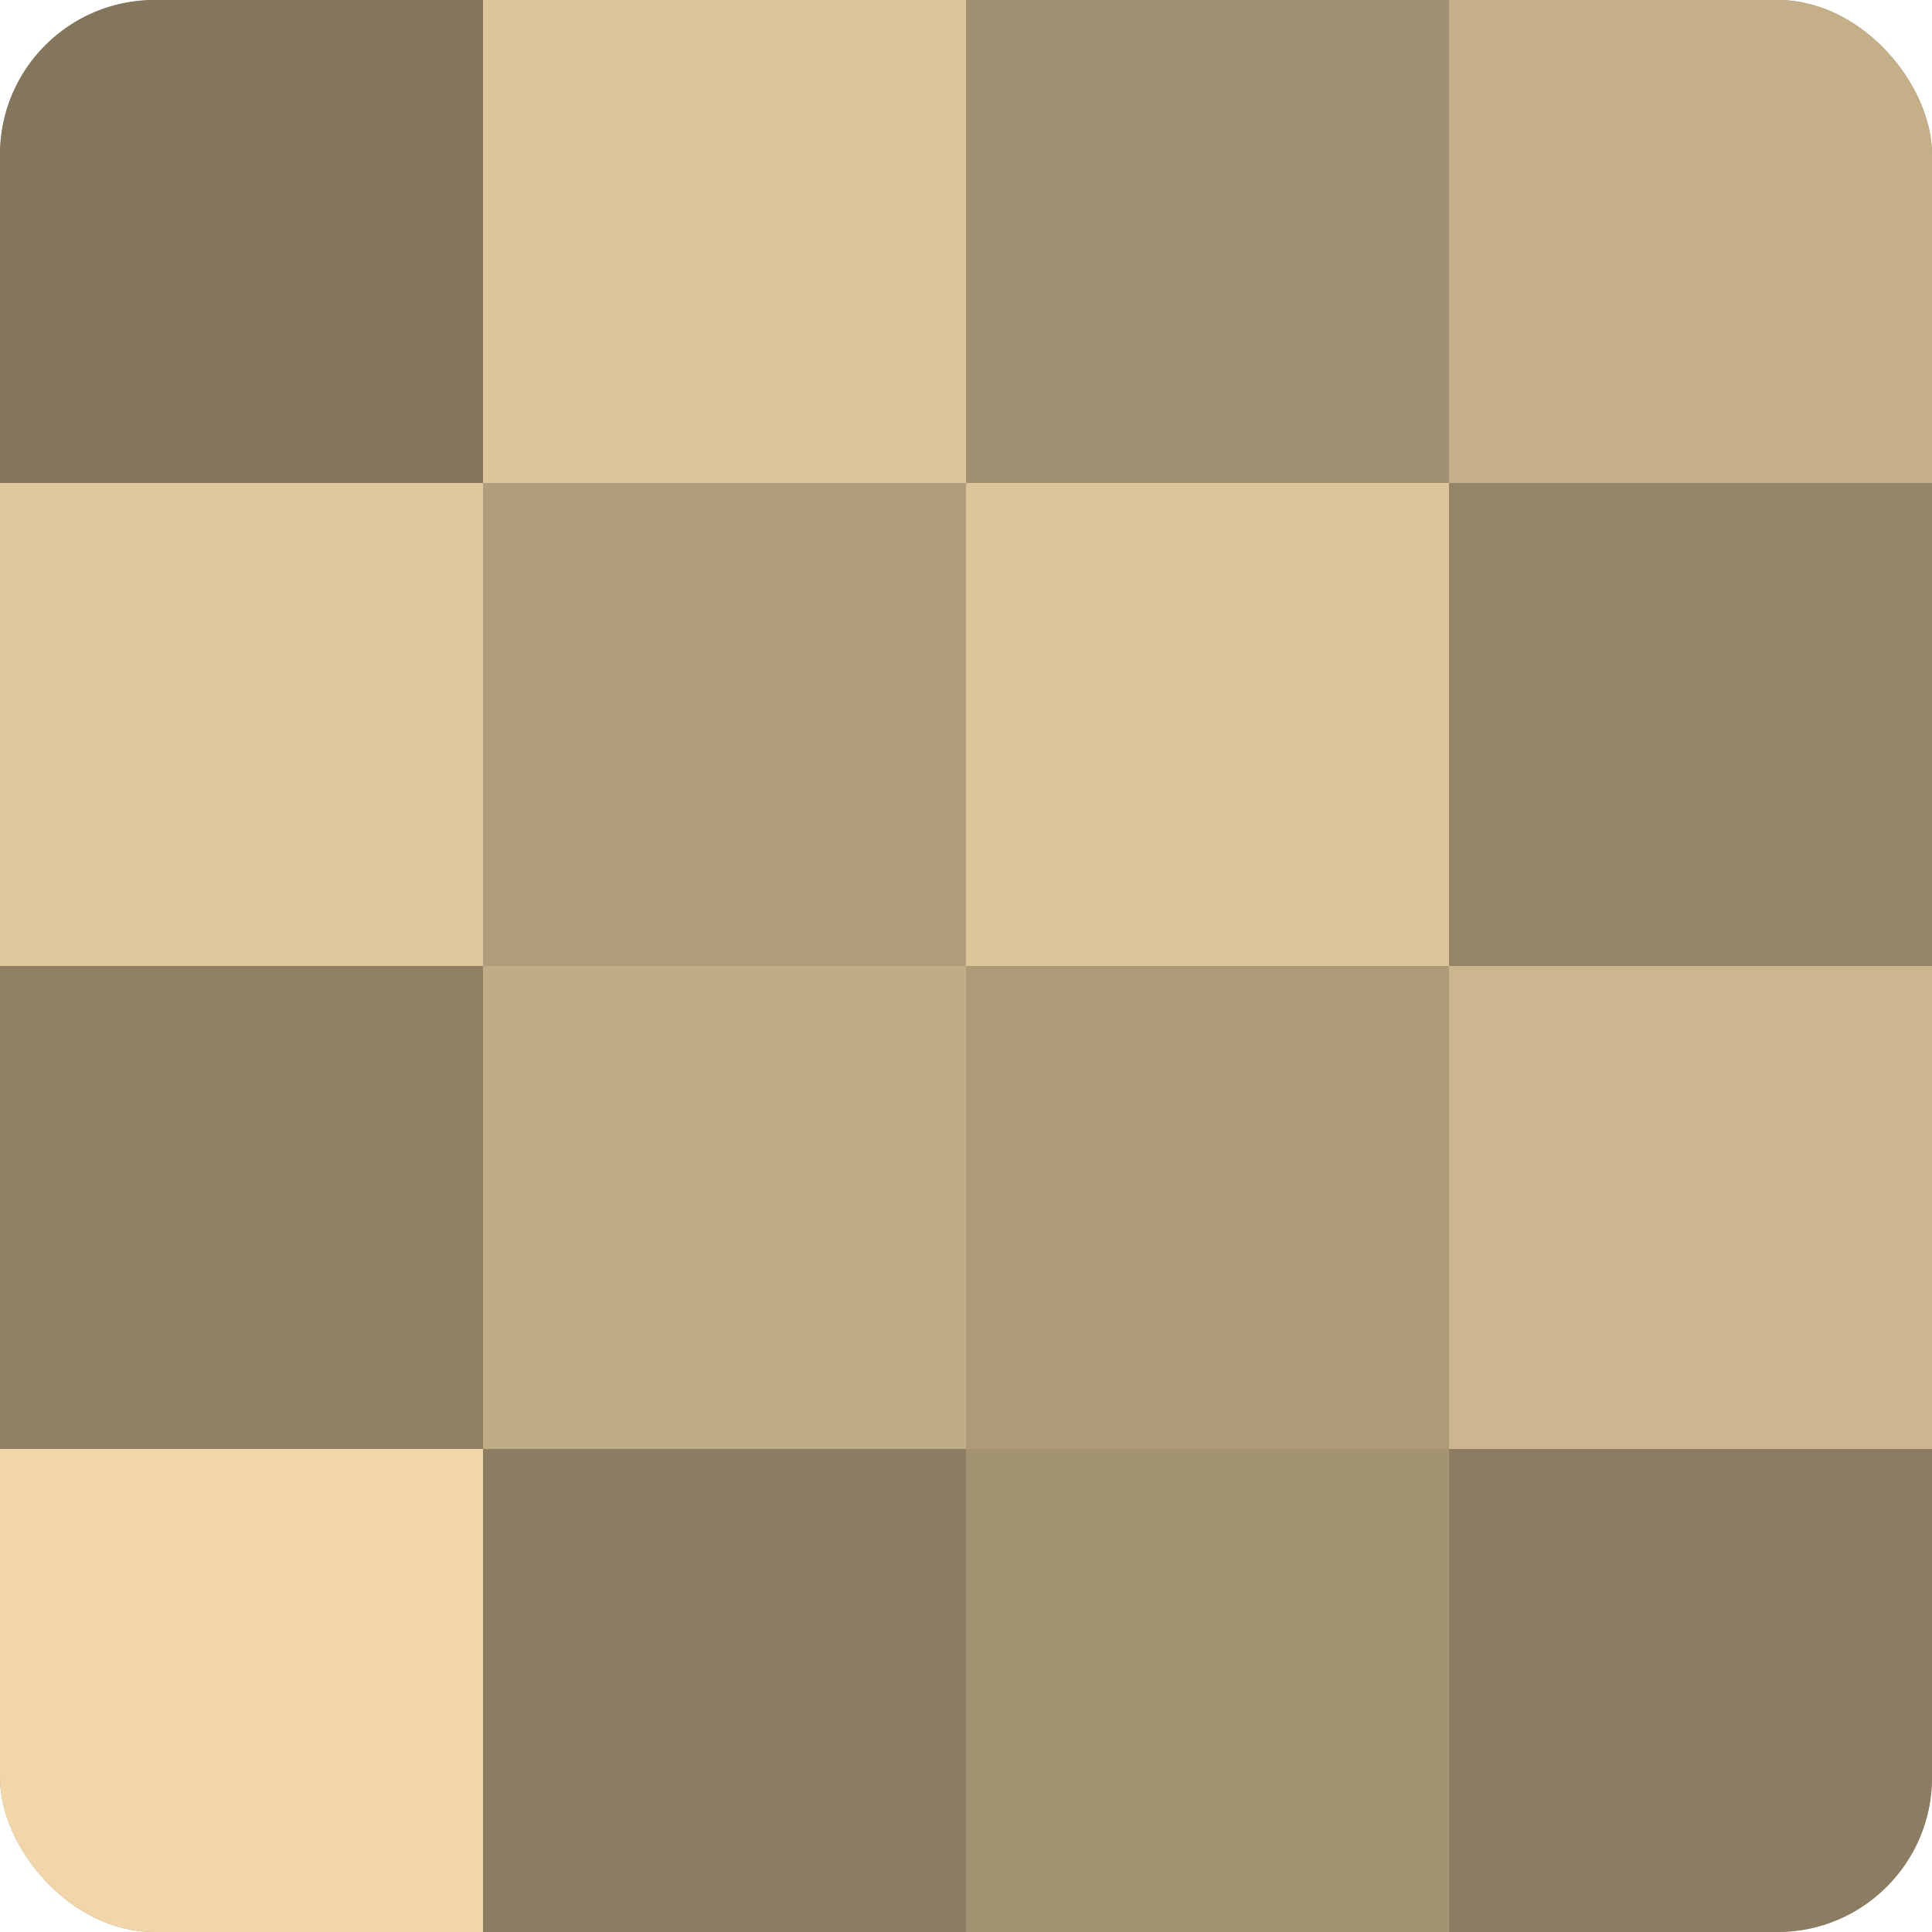 <?xml version="1.0" encoding="UTF-8"?>
<svg xmlns="http://www.w3.org/2000/svg" width="60" height="60" viewBox="0 0 100 100" preserveAspectRatio="xMidYMid meet"><defs><clipPath id="c" width="100" height="100"><rect width="100" height="100" rx="8" ry="8"/></clipPath></defs><g clip-path="url(#c)"><rect width="100" height="100" fill="#a08f70"/><rect width="25" height="25" fill="#84765d"/><rect y="25" width="25" height="25" fill="#e0c89d"/><rect y="50" width="25" height="25" fill="#908165"/><rect y="75" width="25" height="25" fill="#f0d6a8"/><rect x="25" width="25" height="25" fill="#dcc59a"/><rect x="25" y="25" width="25" height="25" fill="#b09d7b"/><rect x="25" y="50" width="25" height="25" fill="#c0ac86"/><rect x="25" y="75" width="25" height="25" fill="#8c7d62"/><rect x="50" width="25" height="25" fill="#a08f70"/><rect x="50" y="25" width="25" height="25" fill="#dcc59a"/><rect x="50" y="50" width="25" height="25" fill="#ac9a78"/><rect x="50" y="75" width="25" height="25" fill="#a49373"/><rect x="75" width="25" height="25" fill="#c4af89"/><rect x="75" y="25" width="25" height="25" fill="#948468"/><rect x="75" y="50" width="25" height="25" fill="#ccb68f"/><rect x="75" y="75" width="25" height="25" fill="#8c7d62"/></g></svg>

